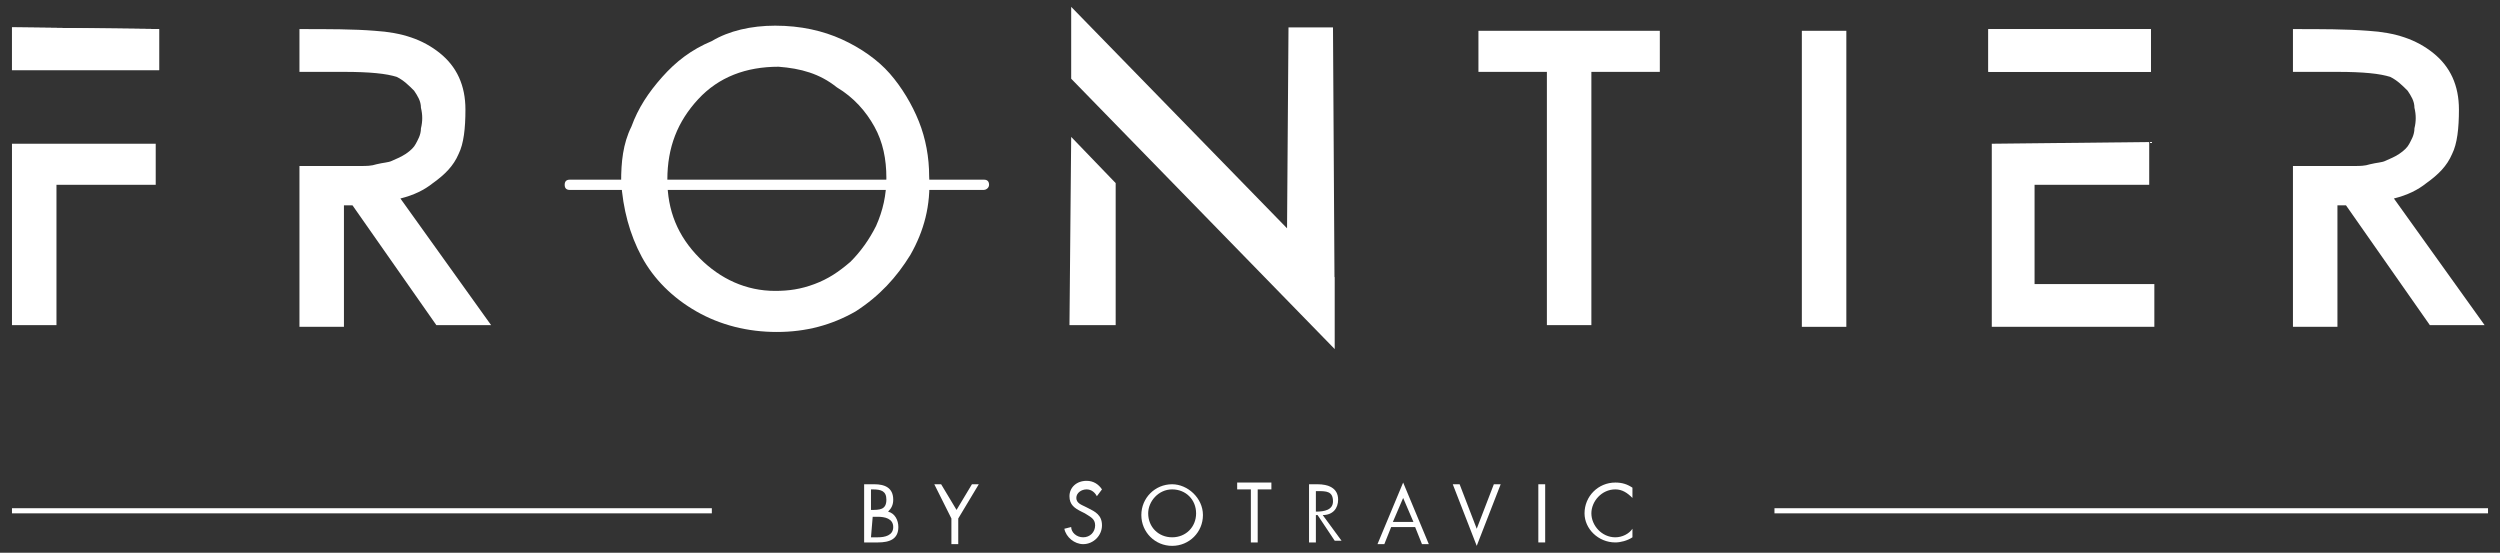 <?xml version="1.0" encoding="utf-8"?>
<!-- Generator: Adobe Illustrator 22.0.1, SVG Export Plug-In . SVG Version: 6.00 Build 0)  -->
<svg version="1.1" id="Layer_1" xmlns="http://www.w3.org/2000/svg" xmlns:xlink="http://www.w3.org/1999/xlink" x="0px" y="0px"
	 viewBox="0 0 146.1 32.3" style="enable-background:new 0 0 146.1 32.3;" xml:space="preserve">
<rect x="0" y="0" width="146.1" height="32.3" fill="#333333" stroke="none"/>
<style type="text/css">
	.st0{fill:#FFFFFF;}
</style>
<g>
	<g>
		<g>
			<path class="st0" d="M50.5,28.3h0.6c0.6,0,1.1,0.2,1.1,0.9c0,0.3-0.1,0.5-0.3,0.7c0.4,0.1,0.6,0.5,0.6,0.9c0,0.7-0.5,0.9-1.2,0.9
				h-0.8C50.5,31.7,50.5,28.3,50.5,28.3z M50.9,29.8L50.9,29.8c0.5,0,0.9,0,0.9-0.6c0-0.5-0.3-0.6-0.8-0.6h-0.1V29.8z M50.9,31.4
				h0.4c0.4,0,0.9-0.1,0.9-0.6s-0.5-0.6-0.9-0.6H51L50.9,31.4L50.9,31.4z"/>
		</g>
		<g>
			<path class="st0" d="M54.6,28.3H55l0.9,1.5l0.9-1.5h0.4l-1.2,2v1.5h-0.4v-1.5L54.6,28.3z"/>
		</g>
		<g>
			<path class="st0" d="M64.1,29c-0.1-0.2-0.3-0.4-0.6-0.4c-0.3,0-0.6,0.2-0.6,0.5s0.3,0.4,0.5,0.5l0.2,0.1c0.4,0.2,0.8,0.4,0.8,1
				s-0.5,1.1-1.1,1.1c-0.5,0-1-0.4-1.1-0.9l0.4-0.1c0,0.3,0.3,0.6,0.7,0.6c0.4,0,0.7-0.3,0.7-0.7c0-0.4-0.3-0.5-0.6-0.7l-0.2-0.1
				c-0.4-0.2-0.7-0.4-0.7-0.9s0.4-0.9,1-0.9c0.4,0,0.7,0.2,0.9,0.5L64.1,29z"/>
		</g>
		<g>
			<path class="st0" d="M70.3,30.1c0,1-0.8,1.8-1.8,1.8s-1.8-0.8-1.8-1.8s0.8-1.8,1.8-1.8C69.4,28.3,70.3,29.1,70.3,30.1z M67.1,30
				c0,0.8,0.6,1.4,1.4,1.4s1.4-0.6,1.4-1.4s-0.6-1.4-1.4-1.4S67.1,29.3,67.1,30z"/>
		</g>
		<g>
			<path class="st0" d="M73.5,31.7h-0.4v-3.1h-0.8v-0.4h2v0.4h-0.8C73.5,28.6,73.5,31.7,73.5,31.7z"/>
		</g>
		<g>
			<path class="st0" d="M76.9,31.7h-0.4v-3.4H77c0.6,0,1.2,0.2,1.2,0.9c0,0.5-0.3,0.9-0.9,0.9l1.1,1.5H78l-1-1.5h-0.1V31.7z
				 M76.9,29.9L76.9,29.9c0.5,0,1-0.1,1-0.6c0-0.6-0.4-0.6-0.9-0.6h-0.1V29.9z"/>
		</g>
		<g>
			<path class="st0" d="M81.3,30.8l-0.4,1h-0.4l1.5-3.6l1.5,3.6h-0.4l-0.4-1H81.3z M82,29.1l-0.6,1.4h1.2L82,29.1z"/>
		</g>
		<g>
			<path class="st0" d="M86.3,30.9l1-2.6h0.4l-1.4,3.6l-1.4-3.6h0.4L86.3,30.9z"/>
		</g>
		<g>
			<path class="st0" d="M90.3,31.7h-0.4v-3.4h0.4V31.7z"/>
		</g>
		<g>
			<path class="st0" d="M95.4,29.1c-0.3-0.3-0.6-0.5-1-0.5c-0.8,0-1.4,0.7-1.4,1.4c0,0.7,0.6,1.4,1.4,1.4c0.4,0,0.8-0.2,1-0.5v0.5
				c-0.3,0.2-0.7,0.3-1,0.3c-1,0-1.8-0.8-1.8-1.7c0-1,0.8-1.8,1.8-1.8c0.4,0,0.7,0.1,1,0.3V29.1z"/>
		</g>
	</g>
	<g>
		<rect x="0.7" y="29.7" class="st0" width="40.9" height="0.3"/>
	</g>
	<g>
		<rect x="103.7" y="29.7" class="st0" width="41.7" height="0.3"/>
	</g>
</g>
<g>
	<path class="st0" d="M9.3,1.7v2.4H0.7V1.6L9.3,1.7z M9.1,8.4v2.4H3.3V19H0.7V8.4H9.1z"/>
</g>
<g>
	<path class="st0" d="M21.9,1.8c1.6,0.1,2.8,0.5,3.8,1.3s1.5,1.9,1.5,3.3c0,1.1-0.1,2-0.4,2.6c-0.3,0.7-0.8,1.2-1.5,1.7
		c-0.5,0.4-1.1,0.7-1.9,0.9l5.3,7.4h-3.2l-4.9-7c-0.2,0-0.3,0-0.5,0c0,2.4,0,4.7,0,7.1h-2.6c0-2.4,0-4.9,0-7.4l0,0v-2
		c0.9,0,1.8,0,2.6,0c0.4,0,0.7,0,1,0s0.6,0,0.9-0.1c0.4-0.1,0.7-0.1,0.9-0.2c0.2-0.1,0.5-0.2,0.8-0.4s0.5-0.4,0.6-0.6
		c0.1-0.2,0.3-0.5,0.3-0.9c0.1-0.4,0.1-0.8,0-1.2c0-0.4-0.2-0.7-0.4-1c-0.3-0.3-0.6-0.6-1-0.8c-0.6-0.2-1.6-0.3-3.1-0.3h-2.6V1.7
		C19.2,1.7,20.7,1.7,21.9,1.8z"/>
</g>
<g>
	<path class="st0" d="M45.3,1.5L45.3,1.5c1.5,0,2.8,0.3,3.9,0.8s2.1,1.2,2.8,2c0.7,0.8,1.3,1.8,1.7,2.8c0.4,1,0.6,2.1,0.6,3.2
		c0.1,1.7-0.3,3.2-1.1,4.6c-0.8,1.3-1.8,2.4-3.2,3.3c-1.4,0.8-2.9,1.2-4.6,1.2c-1.7,0-3.3-0.4-4.7-1.2s-2.5-1.9-3.2-3.2
		s-1.1-2.8-1.2-4.4c0-1.1,0.1-2.2,0.6-3.2c0.4-1.1,1-2,1.8-2.9s1.7-1.6,2.9-2.1C42.6,1.8,43.9,1.5,45.3,1.5z M45.5,3.9L45.5,3.9
		c-1.9,0-3.5,0.6-4.7,1.9C39.6,7.1,39,8.6,39,10.5c0,1.8,0.6,3.3,1.9,4.6c1.2,1.2,2.7,1.9,4.4,1.9c0.8,0,1.5-0.1,2.3-0.4
		c0.8-0.3,1.4-0.7,2.1-1.3c0.6-0.6,1.1-1.3,1.5-2.1c0.4-0.9,0.6-1.8,0.6-2.8c0-1.1-0.2-2.1-0.7-3s-1.2-1.7-2.2-2.3
		C47.9,4.3,46.8,4,45.5,3.9z"/>
</g>
<g>
	<path class="st0" d="M62.5,19l0.1-11l2.6,2.7V19H62.5z M62.6,4.6V0.4L78,16.2v4.2L62.6,4.6z M78,18.4l-2.8-3l0.1-13.8h2.6L78,18.4z
		"/>
</g>
<g>
	<path class="st0" d="M86.4,4.2V1.8H97v2.4h-4V19h-2.6V4.2H86.4z"/>
</g>
<g>
	<path class="st0" d="M105.3,1.8h2.6v17.3h-2.6V1.8z"/>
</g>
<rect x="116.2" y="1.7" class="st0" width="9.5" height="2.5"/>
<polygon class="st0" points="9.3,1.7 9.3,4.1 0.7,4.1 0.7,1.6 "/>
<rect x="116.2" y="1.7" class="st0" width="9.5" height="2.5"/>
<polygon class="st0" points="125.6,8.3 125.6,10.8 118.9,10.8 118.9,16.6 125.9,16.6 125.9,19.1 116.4,19.1 116.4,8.4 "/>
<g>
	<path class="st0" d="M138.4,1.8c1.6,0.1,2.8,0.5,3.8,1.3s1.5,1.9,1.5,3.3c0,1.1-0.1,2-0.4,2.6c-0.3,0.7-0.8,1.2-1.5,1.7
		c-0.5,0.4-1.1,0.7-1.9,0.9l5.3,7.4H142l-4.9-7c-0.2,0-0.3,0-0.5,0c0,2.4,0,4.7,0,7.1H134c0-2.4,0-4.9,0-7.4l0,0v-2
		c0.9,0,1.8,0,2.6,0c0.4,0,0.7,0,1,0s0.6,0,0.9-0.1c0.4-0.1,0.7-0.1,0.9-0.2c0.2-0.1,0.5-0.2,0.8-0.4s0.5-0.4,0.6-0.6
		c0.1-0.2,0.3-0.5,0.3-0.9c0.1-0.4,0.1-0.8,0-1.2c0-0.4-0.2-0.7-0.4-1c-0.3-0.3-0.6-0.6-1-0.8c-0.6-0.2-1.6-0.3-3.1-0.3H134V1.7
		C135.7,1.7,137.1,1.7,138.4,1.8z"/>
</g>
<g>
	<path class="st0" d="M57.5,11.1H33.3c-0.2,0-0.3-0.1-0.3-0.3s0.1-0.3,0.3-0.3h24.2c0.2,0,0.3,0.1,0.3,0.3S57.6,11.1,57.5,11.1z"/>
</g>
</svg>
